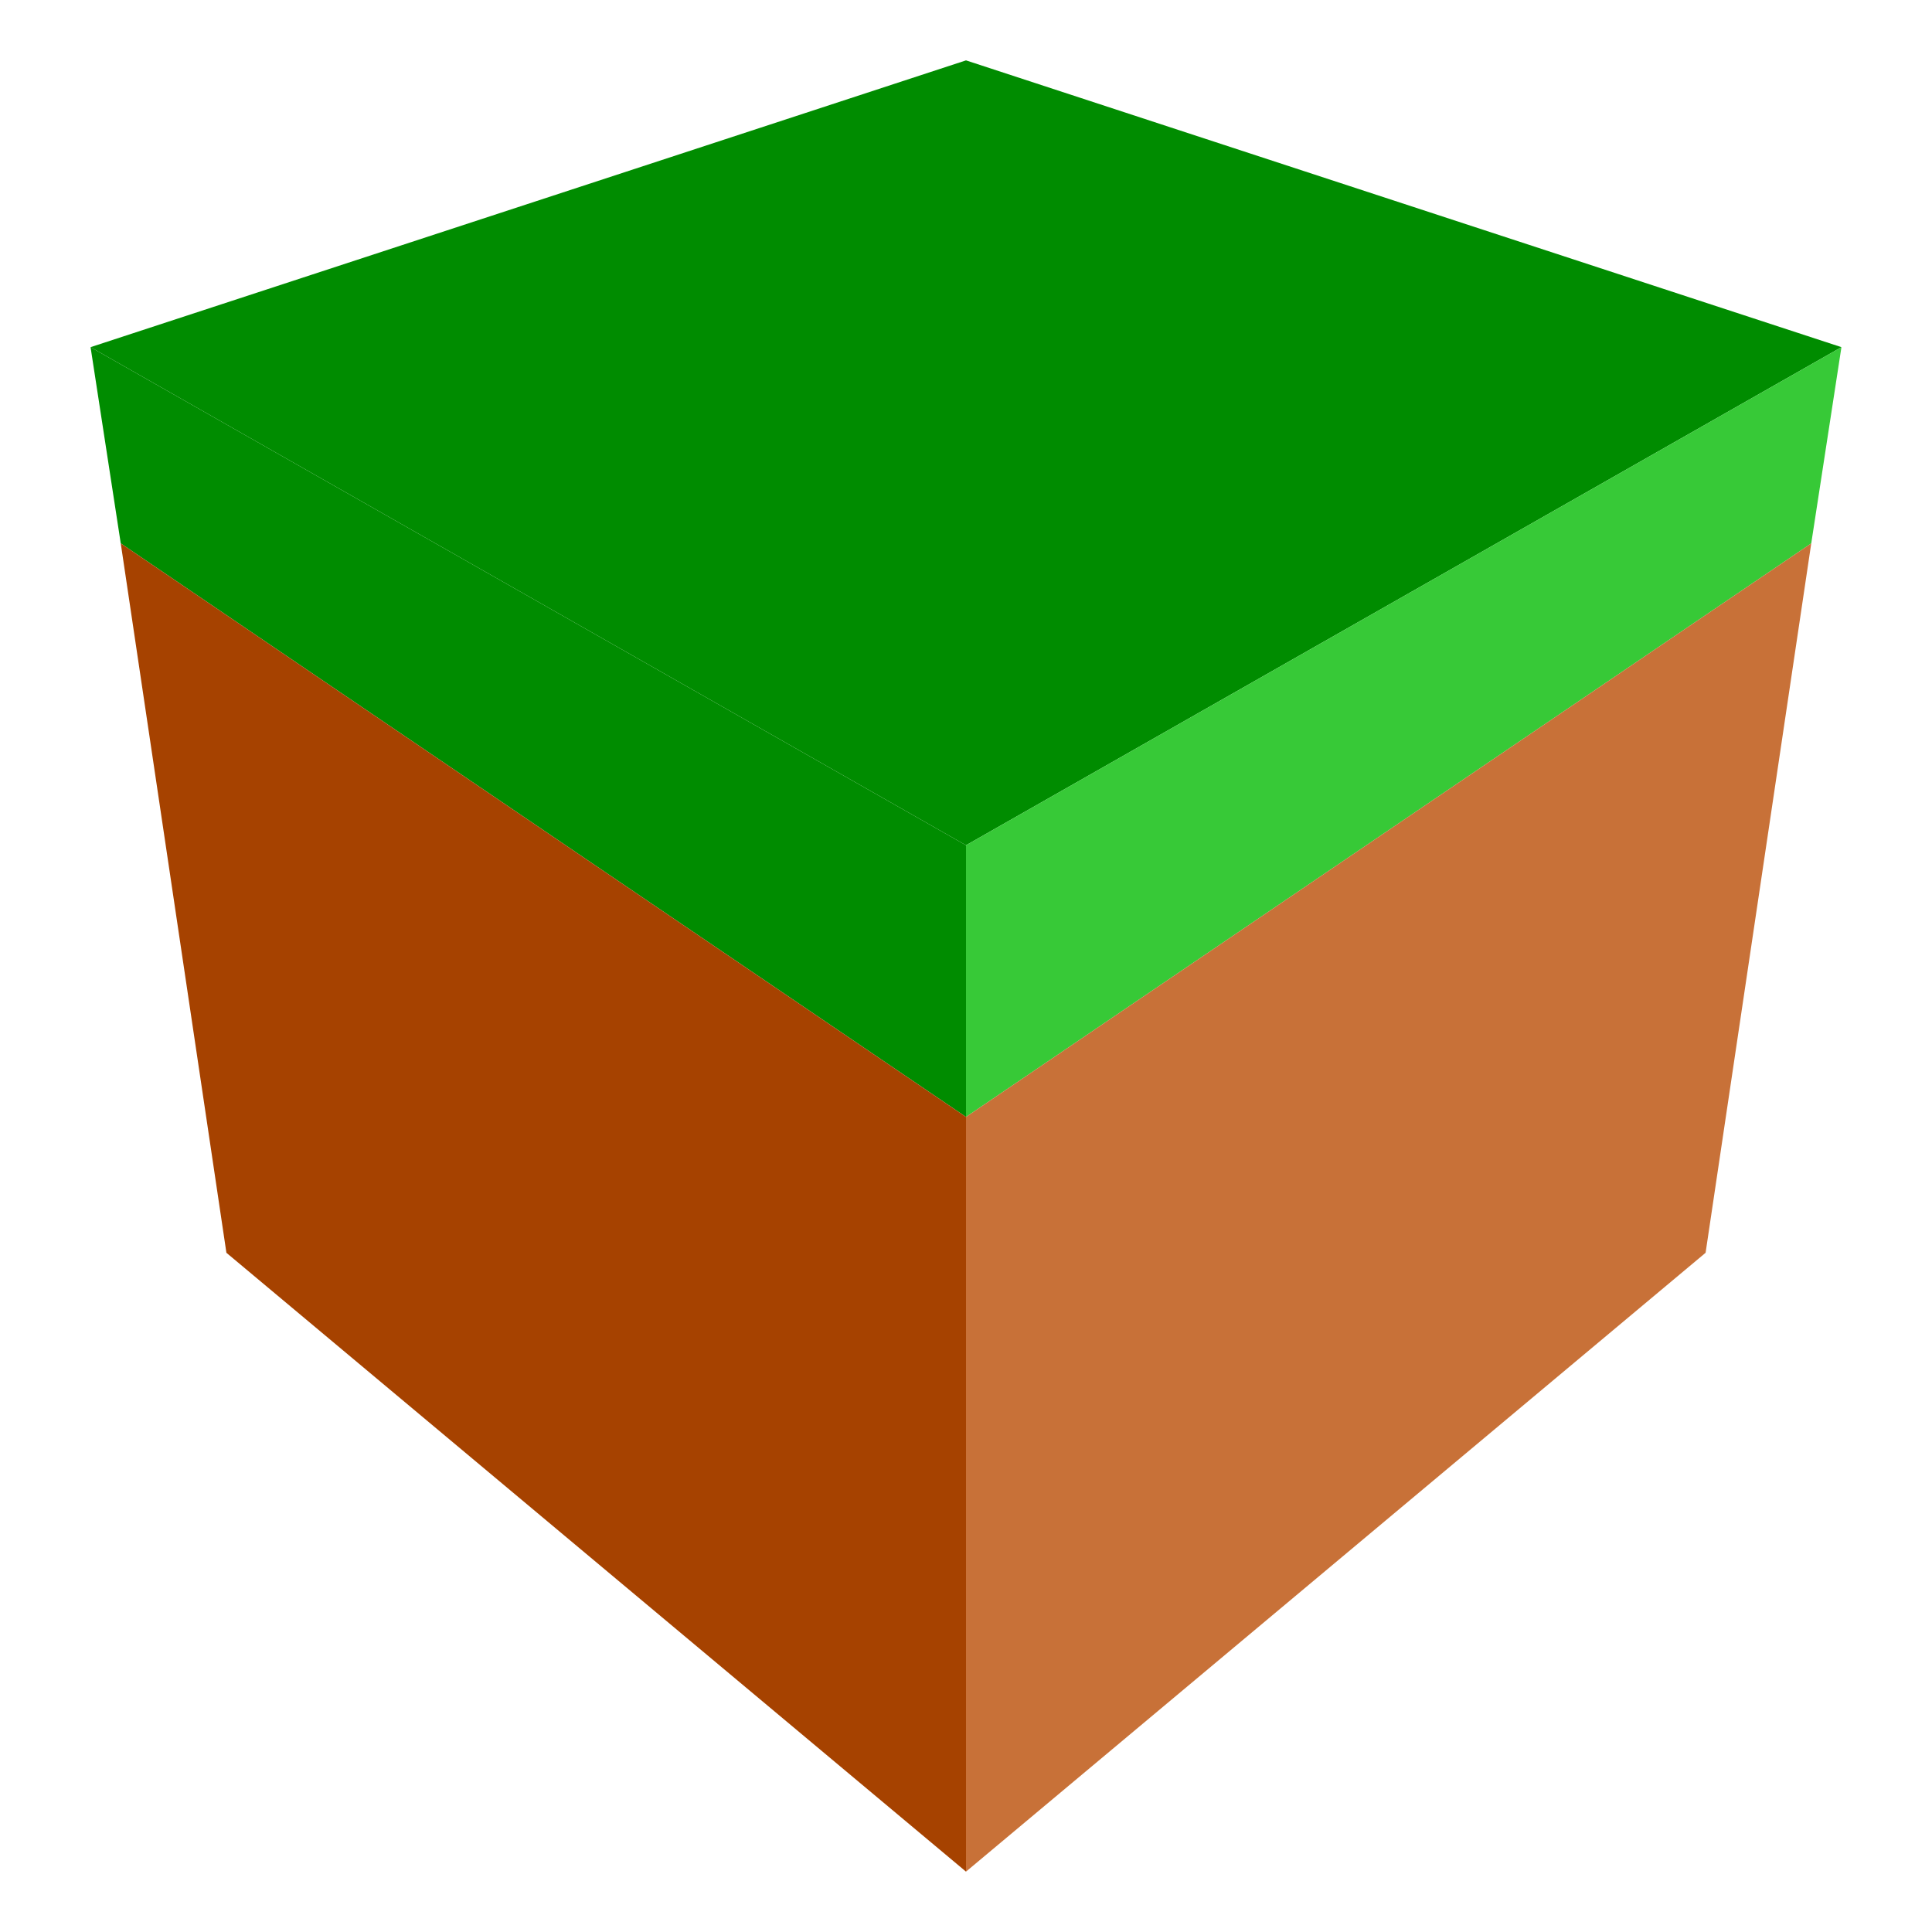 <?xml version="1.0" encoding="UTF-8" standalone="no"?>
<!-- Created with Inkscape (http://www.inkscape.org/) -->

<svg
   xmlns:dc="http://purl.org/dc/elements/1.1/"
   xmlns:cc="http://creativecommons.org/ns#"
   xmlns:rdf="http://www.w3.org/1999/02/22-rdf-syntax-ns#"
   xmlns:svg="http://www.w3.org/2000/svg"
   xmlns="http://www.w3.org/2000/svg"
   xmlns:sodipodi="http://sodipodi.sourceforge.net/DTD/sodipodi-0.dtd"
   xmlns:inkscape="http://www.inkscape.org/namespaces/inkscape"
   width="64"
   height="64"
   id="svg2"
   version="1.1"
   inkscape:version="0.48.2 r9819"
   enable-background="new"
   sodipodi:docname="mi.svg">
  <defs
     id="defs4">
    <inkscape:perspective
       sodipodi:type="inkscape:persp3d"
       inkscape:vp_x="169.13971 : -51.94941 : 1"
       inkscape:vp_y="-2.926881e-013 : -2321.1645 : 0"
       inkscape:vp_z="10.694436 : -59.698869 : 1"
       inkscape:persp3d-origin="90.644055 : -37.796925 : 1"
       id="perspective2985" />
    <filter
       inkscape:collect="always"
       id="filter3842">
      <feBlend
         inkscape:collect="always"
         mode="darken"
         in2="BackgroundImage"
         id="feBlend3844" />
    </filter>
  </defs>
  <sodipodi:namedview
     id="base"
     pagecolor="#ffffff"
     bordercolor="#666666"
     borderopacity="1.0"
     inkscape:pageopacity="0.0"
     inkscape:pageshadow="2"
     inkscape:zoom="3.9111844"
     inkscape:cx="113.84653"
     inkscape:cy="-13.516933"
     inkscape:document-units="px"
     inkscape:current-layer="layer1"
     showgrid="false"
     inkscape:snap-bbox="true"
     inkscape:snap-grids="false"
     inkscape:snap-to-guides="false"
     inkscape:snap-nodes="false"
     inkscape:window-width="1920"
     inkscape:window-height="1018"
     inkscape:window-x="-8"
     inkscape:window-y="-8"
     inkscape:window-maximized="1" />
  <g
     inkscape:label="Base"
     inkscape:groupmode="layer"
     id="layer1"
     transform="translate(0,-988.362)"
     style="display:inline"
     sodipodi:insensitive="true">
    <g
       sodipodi:type="inkscape:box3d"
       style="fill:#a64300;fill-opacity:1"
       id="g3799"
       inkscape:perspectiveID="#perspective2985"
       inkscape:corner0="0.40342561 : 0.039273705 : 0 : 1"
       inkscape:corner7="-0.080623883 : 0.026059123 : 0.63580335 : 1">
      <path
         style="fill:#008c00;fill-opacity:1;stroke:none"
         d="M 32,2 61,11.5 32,28 3,11.5 z"
         id="path4049"
         inkscape:connector-curvature="0"
         transform="translate(0,988.362)" />
      <path
         style="fill:#008c00;fill-opacity:1;stroke:none"
         d="M 3,11.5 32,28 32,37 4,18 z"
         id="path4051"
         inkscape:connector-curvature="0"
         transform="translate(0,988.362)" />
      <path
         style="fill:#37c937;fill-opacity:1;stroke:none"
         d="M 32,28 61,11.5 60,18 32,37"
         id="path4053"
         inkscape:connector-curvature="0"
         transform="translate(0,988.362)" />
      <path
         style="fill:#a64200;fill-opacity:1;stroke:none"
         d="M 4,18 32,37 32,62 7.5,41.5 z"
         id="path4055"
         inkscape:connector-curvature="0"
         transform="translate(0,988.362)" />
      <path
         style="fill:#c87138;fill-opacity:1;stroke:none"
         d="M 32,37 60,18 56.5,41.5 32,62 z"
         id="path4057"
         inkscape:connector-curvature="0"
         transform="translate(0,988.362)" />
    </g>
  </g>
</svg>
